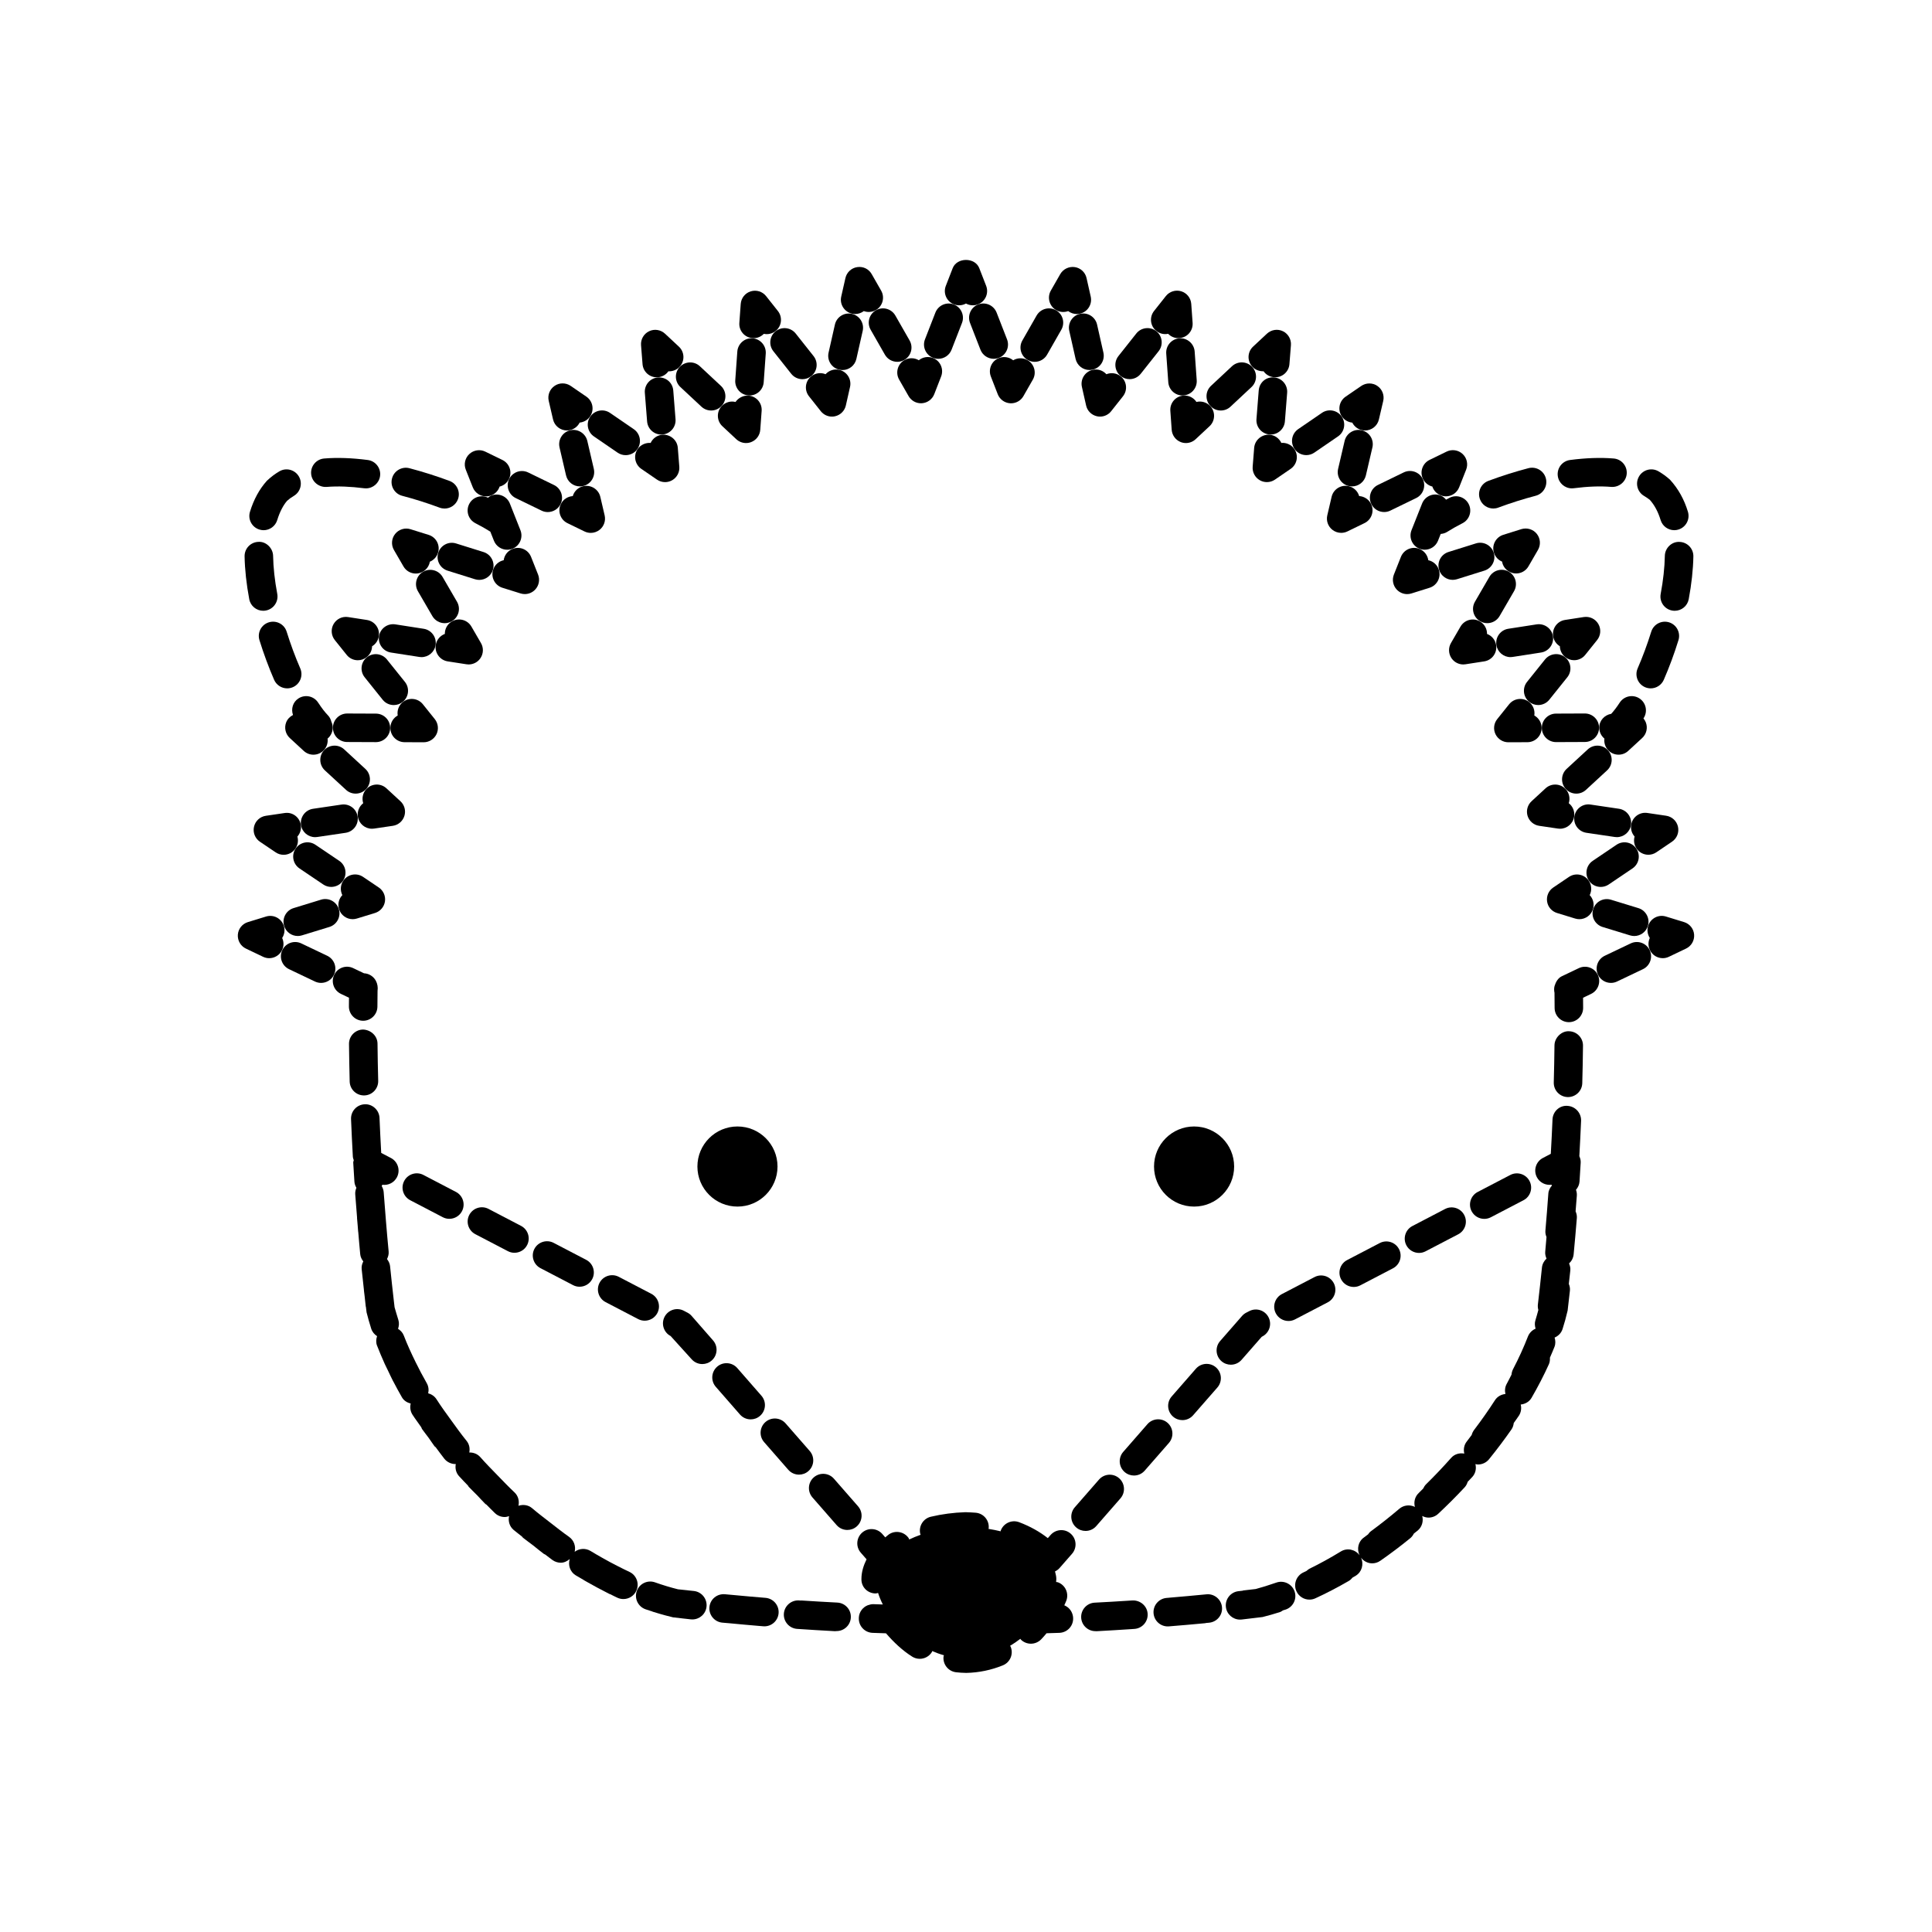 <?xml version="1.0" encoding="UTF-8"?>
<!-- Uploaded to: ICON Repo, www.svgrepo.com, Generator: ICON Repo Mixer Tools -->
<svg fill="#000000" width="800px" height="800px" version="1.1" viewBox="144 144 512 512" xmlns="http://www.w3.org/2000/svg">
 <g>
  <path d="m250.58 275.39c3.316 0.867 6.648 1.926 9.914 3.141 0.434 0.16 0.883 0.238 1.32 0.238 1.535 0 2.977-0.941 3.543-2.457 0.73-1.953-0.273-4.133-2.223-4.863-3.5-1.301-7.078-2.434-10.629-3.367-2.012-0.52-4.086 0.676-4.613 2.699-0.535 2.016 0.668 4.078 2.688 4.609z"/>
  <path d="m212.75 284.34c0.367 0.109 0.734 0.168 1.102 0.168 1.617 0 3.117-1.047 3.617-2.676 0.664-2.191 1.633-3.996 2.609-5.106 0.52-0.473 1.117-0.91 1.777-1.301 1.797-1.055 2.402-3.371 1.344-5.168-1.059-1.793-3.375-2.41-5.168-1.344-1.109 0.648-2.125 1.395-3.293 2.484-1.988 2.203-3.496 4.969-4.492 8.227-0.617 1.992 0.508 4.106 2.504 4.715z"/>
  <path d="m219.97 311.41c-0.613-1.988-2.715-3.102-4.727-2.488-1.996 0.621-3.102 2.734-2.484 4.731 1.125 3.617 2.43 7.148 3.883 10.496 0.621 1.422 2.004 2.273 3.465 2.273 0.508 0 1.02-0.102 1.508-0.312 1.914-0.836 2.793-3.059 1.961-4.973-1.348-3.102-2.559-6.371-3.606-9.727z"/>
  <path d="m230.53 273.04c3.062-0.25 6.348-0.105 9.965 0.352 0.16 0.02 0.324 0.031 0.488 0.031 1.867 0 3.496-1.391 3.742-3.293 0.266-2.07-1.195-3.965-3.266-4.227-4.16-0.535-8.02-0.691-11.547-0.395-2.082 0.172-3.629 1.996-3.457 4.074 0.176 2.078 2.035 3.586 4.074 3.457z"/>
  <path d="m213.75 305.86c0.23 0 0.469-0.02 0.707-0.066 2.051-0.387 3.402-2.363 3.019-4.41-0.676-3.586-1.043-6.977-1.102-10.078-0.039-2.086-1.906-3.84-3.848-3.707-2.086 0.039-3.75 1.762-3.707 3.848 0.066 3.516 0.484 7.324 1.23 11.324 0.328 1.82 1.918 3.09 3.699 3.09z"/>
  <path d="m221.65 333.48c-0.801 0.414-1.465 1.066-1.809 1.945-0.57 1.449-0.188 3.102 0.957 4.16l3.703 3.414c0.727 0.672 1.641 1.004 2.559 1.004 1.02 0 2.031-0.414 2.781-1.219 0.785-0.855 1.109-1.98 0.969-3.047 0.828-0.691 1.359-1.727 1.367-2.891 0.004-0.562-0.137-1.094-0.359-1.578-0.16-0.613-0.422-1.203-0.902-1.691-0.781-0.789-1.676-1.961-2.602-3.375-1.137-1.75-3.465-2.246-5.223-1.109-1.492 0.961-2.004 2.781-1.441 4.387z"/>
  <path d="m528.13 275.93c-0.316 0.16-0.598 0.324-0.906 0.488-0.387-0.465-0.852-0.863-1.449-1.102-1.945-0.777-4.133 0.18-4.906 2.121l-2.805 7.074c-0.766 1.941 0.18 4.137 2.121 4.906 0.457 0.18 0.934 0.266 1.391 0.266 1.5 0 2.922-0.902 3.512-2.387l0.715-1.793c0.59-0.051 1.176-0.207 1.707-0.543 1.168-0.746 2.543-1.516 4.066-2.297 1.859-0.945 2.594-3.231 1.641-5.082-0.945-1.859-3.219-2.606-5.086-1.652z"/>
  <path d="m579.95 326.11c0.488 0.211 0.996 0.312 1.508 0.312 1.457 0 2.84-0.848 3.465-2.273 1.457-3.344 2.766-6.871 3.883-10.496 0.621-1.996-0.492-4.109-2.484-4.731-1.996-0.609-4.106 0.5-4.727 2.488-1.047 3.359-2.258 6.625-3.602 9.719-0.836 1.922 0.043 4.148 1.957 4.981z"/>
  <path d="m579.7 275.43c0.66 0.387 1.258 0.828 1.516 1.031 1.234 1.371 2.207 3.18 2.867 5.367 0.5 1.629 1.996 2.676 3.617 2.676 0.363 0 0.734-0.051 1.102-0.168 1.996-0.609 3.117-2.719 2.516-4.715-0.992-3.254-2.504-6.027-4.75-8.496-0.91-0.82-1.93-1.57-3.039-2.215-1.805-1.062-4.117-0.453-5.168 1.344-1.062 1.801-0.461 4.117 1.34 5.176z"/>
  <path d="m585.2 291.31c-0.059 3.098-0.43 6.488-1.102 10.078-0.383 2.051 0.961 4.027 3.019 4.41 0.238 0.047 0.473 0.066 0.707 0.066 1.785 0 3.371-1.266 3.707-3.082 0.746-4 1.164-7.809 1.23-11.324 0.039-2.09-1.621-3.809-3.707-3.848-2.023-0.109-3.816 1.613-3.856 3.699z"/>
  <path d="m539.74 278.76c0.438 0 0.887-0.074 1.32-0.238 3.258-1.215 6.602-2.273 9.914-3.141 2.016-0.527 3.223-2.594 2.695-4.613-0.523-2.019-2.594-3.215-4.613-2.699-3.551 0.934-7.129 2.066-10.629 3.367-1.953 0.73-2.953 2.906-2.223 4.863 0.559 1.523 2.004 2.461 3.535 2.461z"/>
  <path d="m560.57 273.42c0.16 0 0.324-0.012 0.488-0.031 3.629-0.465 6.918-0.609 9.965-0.352 2.047 0.133 3.898-1.375 4.074-3.457 0.172-2.082-1.371-3.906-3.457-4.074-3.527-0.293-7.387-0.145-11.547 0.395-2.07 0.266-3.531 2.16-3.266 4.227 0.246 1.906 1.871 3.293 3.742 3.293z"/>
  <path d="m573.24 330.2c-0.789 1.219-1.551 2.203-2.246 2.969-1.789 0.301-3.184 1.793-3.176 3.672 0.004 1.164 0.535 2.203 1.367 2.891-0.137 1.066 0.18 2.191 0.969 3.047 0.746 0.812 1.762 1.219 2.781 1.219 0.918 0 1.832-0.328 2.559-1.004l3.703-3.414c1.148-1.055 1.531-2.711 0.957-4.16-0.152-0.387-0.367-0.73-0.625-1.031 0.016-0.023 0.035-0.047 0.051-0.07 1.137-1.754 0.641-4.09-1.113-5.231-1.758-1.133-4.09-0.633-5.227 1.113z"/>
  <path d="m384.81 551.62c-1.18-1.719-3.535-2.16-5.25-0.988-0.359 0.246-0.621 0.535-0.957 0.789l-0.789-0.906c-1.375-1.57-3.769-1.727-5.332-0.359-1.57 1.371-1.734 3.758-0.359 5.332l1.523 1.742c-0.82 1.672-1.359 3.406-1.359 5.203v0.133c0 2.086 1.691 3.715 3.777 3.715 0.227 0 0.418-0.098 0.637-0.133 0.312 0.988 0.73 2.004 1.258 3.055l-2.453-0.082h-0.141c-0.449 0-0.867 0.105-1.266 0.246-0.023 0.012-0.059 0.004-0.086 0.016-1.367 0.523-2.367 1.812-2.418 3.375 0 0.016 0.004 0.023 0.004 0.039v0.004c-0.086 2.086 1.547 3.84 3.633 3.918l3.566 0.121c2.047 2.371 4.332 4.539 6.941 6.184 0.625 0.395 1.324 0.578 2.004 0.578 1.258 0 2.484-0.625 3.203-1.77 0.059-0.09 0.059-0.191 0.105-0.289 0.992 0.438 2.023 0.816 3.102 1.117-0.023 0.109-0.09 0.203-0.105 0.312-0.242 2.074 1.246 3.949 3.316 4.191 0.836 0.098 1.691 0.156 2.711 0.172 3.324-0.07 6.59-0.742 9.691-2.004 1.934-0.785 2.863-2.992 2.074-4.926-0.039-0.098-0.117-0.156-0.168-0.246 0.957-0.57 1.867-1.195 2.731-1.859 0.059 0.066 0.086 0.156 0.145 0.215 0.734 0.727 1.699 1.082 2.648 1.082 0.977 0 1.953-0.379 2.695-1.129 0.52-0.523 0.984-1.09 1.457-1.641l3.41-0.109c2.086-0.082 3.715-1.832 3.633-3.918-0.02-0.523-0.141-1.02-0.348-1.461-0.395-0.875-1.113-1.559-1.996-1.918 0.18-0.418 0.398-0.84 0.551-1.266 0.715-1.961-0.301-4.133-2.258-4.84-0.152-0.055-0.309-0.035-0.457-0.07 0.02-0.273 0.055-0.551 0.051-0.805 0.004-0.68-0.176-1.344-0.348-2 0.438-0.211 0.852-0.492 1.195-0.883l3.316-3.793c1.371-1.57 1.215-3.961-0.359-5.332-1.562-1.375-3.949-1.215-5.332 0.359l-0.727 0.828c-2.098-1.656-4.629-3.102-7.598-4.223-1.945-0.73-4.125 0.25-4.867 2.203-0.023 0.07-0.016 0.141-0.035 0.211-1.031-0.266-2.125-0.457-3.223-0.645 0.012-0.074 0.055-0.133 0.059-0.207 0.172-2.082-1.371-3.906-3.457-4.074-0.812-0.066-1.629-0.109-2.699-0.141-3.16 0.102-6.246 0.508-9.176 1.203-2.031 0.48-3.285 2.519-2.805 4.551 0.02 0.086 0.074 0.145 0.102 0.227-1.078 0.379-2.082 0.797-3.043 1.258-0.043-0.129-0.055-0.254-0.129-0.363z"/>
  <path d="m326.21 491.88-0.984-0.516c-1.863-0.977-4.137-0.246-5.106 1.598-0.961 1.848-0.25 4.133 1.598 5.098l5.562 6.141c0.746 0.852 1.789 1.289 2.84 1.289 0.887 0 1.773-0.309 2.484-0.938 1.57-1.371 1.734-3.758 0.359-5.332l-5.672-6.488c-0.289-0.344-0.664-0.633-1.082-0.852z"/>
  <path d="m352.19 521.21c-1.375-1.57-3.758-1.734-5.336-0.359-1.57 1.371-1.727 3.758-0.352 5.332l6.402 7.324c0.746 0.852 1.789 1.289 2.84 1.289 0.887 0 1.773-0.309 2.488-0.938 1.57-1.371 1.727-3.758 0.352-5.332z"/>
  <path d="m365 535.87c-1.375-1.57-3.758-1.727-5.336-0.359-1.57 1.371-1.727 3.758-0.352 5.332l6.402 7.324c0.746 0.852 1.789 1.289 2.84 1.289 0.887 0 1.773-0.309 2.488-0.938 1.57-1.371 1.727-3.758 0.352-5.332z"/>
  <path d="m273.46 464.37c-1.848-0.969-4.133-0.246-5.098 1.602-0.969 1.848-0.246 4.133 1.602 5.098l8.625 4.5c0.555 0.293 1.152 0.43 1.742 0.43 1.367 0 2.68-0.734 3.356-2.031 0.961-1.848 0.246-4.133-1.602-5.098z"/>
  <path d="m302.88 483.97c-0.961 1.848-0.246 4.133 1.602 5.098l8.629 4.5c0.555 0.293 1.152 0.43 1.742 0.43 1.367 0 2.68-0.742 3.356-2.031 0.961-1.848 0.246-4.133-1.602-5.098l-8.629-4.5c-1.855-0.965-4.137-0.242-5.098 1.602z"/>
  <path d="m285.62 474.97c-0.961 1.848-0.246 4.133 1.602 5.098l8.629 4.5c0.555 0.293 1.152 0.43 1.742 0.43 1.367 0 2.68-0.742 3.356-2.031 0.961-1.848 0.246-4.133-1.602-5.098l-8.629-4.5c-1.852-0.961-4.133-0.242-5.098 1.602z"/>
  <path d="m340.1 518.86c0.746 0.852 1.789 1.289 2.84 1.289 0.887 0 1.773-0.309 2.484-0.938 1.57-1.371 1.734-3.758 0.359-5.332l-6.402-7.332c-1.375-1.57-3.769-1.727-5.332-0.359-1.57 1.371-1.734 3.758-0.359 5.332z"/>
  <path d="m252.71 462.07 8.625 4.5c0.555 0.293 1.152 0.43 1.742 0.43 1.367 0 2.68-0.734 3.356-2.031 0.961-1.848 0.246-4.133-1.602-5.098l-8.625-4.5c-1.844-0.969-4.133-0.246-5.098 1.602-0.969 1.848-0.254 4.129 1.602 5.098z"/>
  <path d="m365.9 568.7c-3.168-0.16-6.348-0.348-9.523-0.555-0.055 0-0.102 0.02-0.145 0.02-0.156-0.012-0.312-0.02-0.473-0.031-2.051-0.145-3.883 1.43-4.027 3.512-0.141 2.082 1.43 3.883 3.512 4.027 3.316 0.227 6.629 0.422 9.945 0.605 0.07 0 0.137 0.004 0.207 0.004 0.059 0 0.105-0.031 0.172-0.031h0.141c1.996 0 3.668-1.566 3.769-3.586 0.113-2.086-1.492-3.859-3.578-3.965z"/>
  <path d="m435.25 536.1-6.414 7.344c-1.371 1.57-1.215 3.961 0.359 5.336 0.715 0.625 1.598 0.934 2.484 0.934 1.055 0 2.102-0.438 2.84-1.289l6.414-7.344c1.371-1.57 1.215-3.961-0.359-5.336-1.555-1.371-3.953-1.215-5.324 0.355z"/>
  <path d="m441.67 528.76c-1.371 1.57-1.215 3.961 0.359 5.336 0.715 0.625 1.598 0.934 2.484 0.934 1.055 0 2.102-0.438 2.84-1.289l6.414-7.344c1.371-1.57 1.215-3.961-0.359-5.336-1.562-1.367-3.961-1.211-5.332 0.359z"/>
  <path d="m509.65 473.42-8.645 4.508c-1.848 0.961-2.57 3.25-1.602 5.098 0.676 1.293 1.996 2.031 3.356 2.031 0.586 0 1.184-0.137 1.742-0.43l8.645-4.508c1.848-0.961 2.57-3.25 1.602-5.098-0.965-1.852-3.254-2.562-5.098-1.602z"/>
  <path d="m474.25 491.88c-0.418 0.215-0.785 0.508-1.098 0.863l-5.809 6.648c-1.371 1.57-1.215 3.961 0.359 5.336 0.715 0.625 1.598 0.934 2.484 0.934 1.055 0 2.098-0.438 2.84-1.289l5.344-6.109 0.188-0.102c1.848-0.961 2.57-3.25 1.602-5.098-0.957-1.844-3.246-2.574-5.098-1.602z"/>
  <path d="m492.36 482.44-8.652 4.508c-1.848 0.961-2.57 3.25-1.602 5.098 0.676 1.293 1.996 2.031 3.356 2.031 0.586 0 1.184-0.137 1.742-0.43l8.652-4.508c1.848-0.961 2.57-3.25 1.602-5.098-0.969-1.848-3.254-2.574-5.098-1.602z"/>
  <path d="m518.3 468.91c-1.848 0.961-2.57 3.25-1.602 5.098 0.676 1.293 1.996 2.031 3.356 2.031 0.586 0 1.184-0.137 1.742-0.43l8.645-4.508c1.848-0.961 2.57-3.25 1.602-5.098-0.957-1.848-3.25-2.574-5.098-1.602z"/>
  <path d="m466.61 511.71c1.371-1.57 1.215-3.961-0.359-5.336-1.566-1.367-3.961-1.211-5.332 0.359l-6.414 7.344c-1.371 1.57-1.215 3.961 0.359 5.336 0.715 0.625 1.598 0.934 2.484 0.934 1.055 0 2.102-0.438 2.84-1.289z"/>
  <path d="m544.24 455.38-8.645 4.508c-1.848 0.961-2.57 3.25-1.602 5.098 0.676 1.293 1.996 2.031 3.356 2.031 0.586 0 1.184-0.137 1.742-0.43l8.645-4.508c1.848-0.961 2.57-3.25 1.602-5.098-0.965-1.848-3.254-2.562-5.098-1.602z"/>
  <path d="m444.14 575.71c0.16-0.012 0.316-0.02 0.484-0.031 2.082-0.141 3.656-1.945 3.512-4.027-0.137-2.086-1.98-3.606-4.027-3.516-0.352 0.023-0.711 0.039-1.062 0.066-2.977 0.195-5.961 0.367-8.938 0.52-2.086 0.105-3.688 1.879-3.586 3.965 0.102 2.019 1.773 3.586 3.769 3.586h0.121c0.031 0 0.051 0.016 0.082 0.016 0.07 0 0.137 0 0.207-0.004 3.082-0.168 6.176-0.352 9.266-0.559 0.051-0.004 0.113-0.012 0.172-0.016z"/>
  <path d="m563.51 421.11c0.02-2.086-1.652-3.793-3.738-3.82-1.891-0.102-3.797 1.652-3.82 3.738-0.035 3.273-0.102 6.551-0.188 9.828-0.055 2.086 1.586 3.824 3.672 3.879h0.105c2.039 0 3.723-1.629 3.777-3.68 0.094-3.312 0.156-6.625 0.191-9.945z"/>
  <path d="m482.25 563.4c-1.988 0.699-3.969 1.301-5.461 1.703l-3.293 0.383c-0.086 0.012-0.145 0.059-0.23 0.074l-1.055 0.121c-2.074 0.227-3.57 2.098-3.34 4.172 0.211 1.934 1.848 3.359 3.75 3.359 0.137 0 0.281-0.004 0.418-0.02l5.562-0.664c1.531-0.383 3.059-0.816 4.59-1.309 0.312-0.102 0.551-0.293 0.816-0.457 0.25-0.086 0.504-0.137 0.75-0.227 1.969-0.695 3.004-2.852 2.309-4.82-0.699-1.973-2.867-3-4.816-2.316z"/>
  <path d="m559.36 437.06c-2.106-0.145-3.848 1.531-3.93 3.617-0.125 3.031-0.281 6.066-0.453 9.098l-2.09 1.094c-1.848 0.961-2.57 3.25-1.602 5.098 0.754 1.457 2.324 2.203 3.879 1.996 0.023 0.082 0.074 0.141 0.105 0.223-0.516 0.59-0.891 1.301-0.945 2.137-0.238 3.266-0.492 6.535-0.777 9.805-0.055 0.609 0.074 1.176 0.289 1.703-0.109 1.289-0.215 2.586-0.336 3.875-0.066 0.66 0.102 1.27 0.344 1.84-0.656 0.605-1.117 1.414-1.215 2.371-0.332 3.258-0.691 6.519-1.074 9.773-0.059 0.508-0.012 1.004 0.121 1.465-0.25 0.918-0.492 1.828-0.781 2.75-0.238 0.75-0.16 1.5 0.051 2.207-0.902 0.383-1.656 1.109-2.039 2.098-1.102 2.832-2.418 5.734-3.926 8.621-0.242 0.469-0.379 0.957-0.414 1.449-0.434 0.797-0.77 1.586-1.23 2.379-0.504 0.867-0.598 1.855-0.387 2.762-1.094 0.117-2.133 0.656-2.777 1.656-1.703 2.644-3.559 5.289-5.512 7.856-0.312 0.418-0.527 0.875-0.656 1.355-0.438 0.559-0.82 1.133-1.27 1.688-0.766 0.945-0.945 2.137-0.684 3.238-1.254-0.227-2.59 0.121-3.492 1.148-2.117 2.394-4.348 4.742-6.637 6.988-0.332 0.332-0.574 0.719-0.762 1.125-0.398 0.383-0.77 0.801-1.176 1.18-1.043 0.973-1.359 2.398-1.027 3.688-1.32-0.648-2.957-0.504-4.133 0.504-2.449 2.086-4.984 4.09-7.535 5.961-0.312 0.227-0.527 0.523-0.746 0.82-0.352 0.25-0.711 0.555-1.062 0.801-1.547 1.074-1.977 3.078-1.18 4.727-1.152-1.547-3.273-2.035-4.961-1.004-2.781 1.699-5.586 3.246-8.352 4.594-0.277 0.137-0.48 0.348-0.707 0.539-0.281 0.133-0.562 0.289-0.848 0.414-1.895 0.867-2.731 3.113-1.859 5.008 0.637 1.391 2 2.207 3.438 2.207 0.523 0 1.062-0.109 1.57-0.344 2.918-1.34 5.898-2.887 8.852-4.602 0.398-0.23 0.719-0.543 0.992-0.883 0.289-0.172 0.57-0.324 0.855-0.5 1.648-1.008 2.188-3.059 1.402-4.777 0.734 0.945 1.824 1.492 2.957 1.492 0.742 0 1.492-0.215 2.152-0.676 2.629-1.828 5.301-3.836 7.91-5.961 0.434-0.352 0.75-0.781 0.984-1.25 0.336-0.289 0.707-0.535 1.043-0.828 1.145-0.973 1.531-2.473 1.176-3.836 0.523 0.262 1.09 0.43 1.664 0.43 0.926 0 1.848-0.336 2.578-1.02 2.402-2.242 4.746-4.594 6.988-6.992 0.402-0.434 0.656-0.941 0.816-1.473 0.414-0.457 0.867-0.883 1.273-1.344 0.84-0.953 1.055-2.203 0.781-3.352 0.227 0.039 0.441 0.109 0.672 0.109 1.098 0 2.191-0.48 2.938-1.402 2.098-2.59 4.098-5.25 5.949-7.906 0.363-0.523 0.523-1.102 0.598-1.691 0.441-0.656 0.945-1.293 1.371-1.953 0.586-0.91 0.715-1.969 0.473-2.941 1.152-0.125 2.246-0.699 2.875-1.785 1.699-2.938 3.246-5.926 4.578-8.867 0.266-0.578 0.316-1.18 0.289-1.773 0.406-0.953 0.84-1.91 1.203-2.852 0.324-0.828 0.277-1.684 0.035-2.469 0.969-0.418 1.777-1.203 2.117-2.293 0.469-1.477 0.887-2.941 1.336-4.863 0.215-1.758 0.414-3.523 0.605-5.281 0.07-0.637-0.066-1.23-0.289-1.785 0.125-1.195 0.273-2.387 0.395-3.582 0.07-0.66-0.09-1.27-0.328-1.84 0.664-0.609 1.117-1.457 1.211-2.418 0.309-3.211 0.586-6.418 0.848-9.633 0.051-0.629-0.105-1.219-0.332-1.762 0.105-1.387 0.23-2.777 0.328-4.16 0.039-0.543-0.051-1.062-0.223-1.543 0.508-0.598 0.875-1.324 0.934-2.168l0.312-5.039c0.035-0.605-0.121-1.176-0.359-1.707 0.176-3.141 0.332-6.273 0.465-9.406 0.055-2.07-1.562-3.832-3.648-3.926z"/>
  <path d="m453.86 567.41c-0.23 0.016-0.465 0.039-0.691 0.059-2.082 0.168-3.633 1.988-3.465 4.07 0.16 1.98 1.812 3.477 3.762 3.477 0.105 0 0.203-0.004 0.309-0.012 3.215-0.258 6.422-0.535 9.633-0.84 0.066-0.004 0.109-0.047 0.172-0.051 0.293-0.023 0.574-0.051 0.867-0.082 2.082-0.203 3.598-2.051 3.394-4.125-0.195-2.082-2.086-3.613-4.121-3.394-3.269 0.316-6.535 0.613-9.801 0.887-0.023 0.004-0.035 0.012-0.059 0.012z"/>
  <path d="m567.44 402.35c-0.891-1.879-3.148-2.684-5.031-1.785l-4.543 2.168c-0.977 0.469-1.586 1.527-1.891 2.57-0.156 0.559-0.145 1.195-0.016 1.809l0.031 4.004c0.004 2.086 1.699 3.769 3.777 3.769h0.012c2.09-0.004 3.773-1.703 3.769-3.789l-0.02-2.684 2.133-1.02c1.875-0.906 2.676-3.16 1.777-5.043z"/>
  <path d="m570.91 404.48c0.539 0 1.098-0.117 1.621-0.367l6.867-3.273c1.883-0.898 2.68-3.152 1.785-5.039-0.898-1.883-3.133-2.691-5.039-1.785l-6.867 3.273c-1.883 0.898-2.68 3.152-1.785 5.039 0.652 1.355 2.008 2.152 3.418 2.152z"/>
  <path d="m592.96 391.7c-0.109-1.559-1.168-2.875-2.66-3.336l-4.816-1.477c-2.004-0.621-4.106 0.52-4.719 2.508-0.344 1.113-0.141 2.266 0.449 3.176-0.453 0.984-0.48 2.152 0.023 3.203 0.645 1.359 2 2.152 3.414 2.152 0.539 0 1.098-0.117 1.617-0.367l4.543-2.172c1.41-0.668 2.262-2.133 2.148-3.688z"/>
  <path d="m568.71 389.66 7.273 2.227c0.367 0.109 0.742 0.168 1.109 0.168 1.617 0 3.113-1.047 3.613-2.672 0.613-1.996-0.516-4.106-2.504-4.719l-7.273-2.227c-2.012-0.609-4.106 0.516-4.719 2.508-0.621 1.988 0.508 4.102 2.5 4.715z"/>
  <path d="m556.62 385.95 4.816 1.477c0.367 0.109 0.742 0.168 1.109 0.168 1.617 0 3.113-1.047 3.613-2.672 0.414-1.352 0.035-2.75-0.871-3.707 0.59-1.18 0.539-2.637-0.246-3.805-1.176-1.734-3.516-2.188-5.25-1.02l-4.176 2.82c-1.203 0.816-1.832 2.246-1.621 3.688 0.207 1.438 1.234 2.621 2.625 3.051z"/>
  <path d="m572.4 367.87-6.309 4.262c-1.727 1.168-2.188 3.516-1.012 5.25 0.73 1.078 1.918 1.664 3.133 1.664 0.73 0 1.461-0.211 2.109-0.645l6.309-4.262c1.727-1.168 2.188-3.516 1.012-5.25-1.168-1.734-3.512-2.188-5.242-1.02z"/>
  <path d="m587.11 367.05c1.289-0.871 1.914-2.449 1.57-3.969-0.344-1.523-1.586-2.672-3.133-2.902l-4.984-0.734c-2.082-0.312-3.984 1.125-4.293 3.188-0.168 1.148 0.195 2.258 0.918 3.059-0.301 1.039-0.152 2.195 0.5 3.16 0.734 1.082 1.926 1.668 3.141 1.668 0.73 0 1.461-0.211 2.109-0.645z"/>
  <path d="m573.04 358.33-7.527-1.113c-2.082-0.324-3.984 1.117-4.293 3.188-0.309 2.066 1.125 3.984 3.188 4.293l7.527 1.113c0.188 0.023 0.371 0.039 0.555 0.039 1.84 0 3.457-1.352 3.734-3.231 0.309-2.062-1.117-3.981-3.184-4.289z"/>
  <path d="m551.89 362.85 4.984 0.734c0.188 0.023 0.371 0.039 0.555 0.039 1.84 0 3.457-1.352 3.734-3.231 0.207-1.395-0.383-2.731-1.422-3.535 0.402-1.254 0.137-2.684-0.816-3.723-1.414-1.531-3.805-1.633-5.34-0.215l-3.703 3.414c-1.074 0.988-1.48 2.5-1.055 3.891 0.434 1.391 1.621 2.41 3.062 2.625z"/>
  <path d="m564.77 342.6-5.594 5.16c-1.531 1.414-1.629 3.805-0.215 5.34 0.746 0.812 1.762 1.219 2.781 1.219 0.918 0 1.832-0.332 2.562-1.004l5.594-5.16c1.531-1.414 1.629-3.805 0.215-5.34-1.418-1.531-3.801-1.625-5.344-0.215z"/>
  <path d="m563.99 333.08h-0.016l-7.613 0.031c-2.086 0.004-3.773 1.707-3.762 3.793 0.012 2.082 1.699 3.762 3.777 3.762h0.016l7.613-0.031c2.086-0.004 3.773-1.707 3.762-3.793-0.008-2.078-1.695-3.762-3.777-3.762z"/>
  <path d="m543.93 330.64-3.148 3.93c-0.91 1.137-1.09 2.695-0.457 4.004 0.637 1.305 1.953 2.137 3.406 2.137h0.016l5.039-0.02c2.086-0.004 3.773-1.707 3.762-3.793-0.004-1.414-0.785-2.641-1.941-3.285 0.211-1.301-0.266-2.676-1.367-3.562-1.621-1.297-4.008-1.039-5.309 0.59z"/>
  <path d="m553.45 318.76-4.762 5.941c-1.305 1.629-1.043 4.004 0.586 5.309 0.695 0.559 1.531 0.832 2.363 0.832 1.102 0 2.203-0.484 2.949-1.414l4.762-5.941c1.305-1.629 1.043-4.004-0.586-5.309-1.613-1.305-3.996-1.043-5.312 0.582z"/>
  <path d="m557.38 315.26c0.023 1.078 0.508 2.141 1.414 2.871 0.699 0.559 1.531 0.832 2.363 0.832 1.109 0 2.207-0.484 2.949-1.414l3.148-3.93c0.973-1.215 1.102-2.906 0.324-4.254-0.781-1.352-2.289-2.074-3.856-1.844l-4.977 0.77c-2.062 0.316-3.473 2.254-3.152 4.312 0.18 1.152 0.863 2.098 1.785 2.656z"/>
  <path d="m543.71 310.63c-2.062 0.316-3.473 2.254-3.152 4.312 0.293 1.863 1.898 3.199 3.727 3.199 0.191 0 0.387-0.016 0.586-0.047l7.523-1.168c2.062-0.316 3.473-2.254 3.152-4.312-0.316-2.062-2.238-3.449-4.312-3.152z"/>
  <path d="m531.05 310.05-2.527 4.359c-0.734 1.258-0.676 2.828 0.145 4.031 0.711 1.039 1.883 1.648 3.117 1.648 0.191 0 0.383-0.016 0.578-0.047l4.977-0.77c2.062-0.316 3.473-2.254 3.152-4.312-0.215-1.395-1.168-2.492-2.41-2.957 0.016-1.32-0.66-2.606-1.879-3.316-1.801-1.047-4.106-0.438-5.152 1.363z"/>
  <path d="m538.7 296.88-3.824 6.586c-1.047 1.805-0.434 4.117 1.367 5.164 0.598 0.348 1.25 0.516 1.895 0.516 1.305 0 2.574-0.676 3.269-1.883l3.824-6.586c1.047-1.805 0.434-4.117-1.367-5.164-1.805-1.047-4.117-0.438-5.164 1.367z"/>
  <path d="m543.89 295.46c0.598 0.348 1.25 0.516 1.895 0.516 1.305 0 2.574-0.676 3.269-1.883l2.527-4.359c0.781-1.352 0.66-3.039-0.312-4.258-0.969-1.219-2.594-1.699-4.086-1.25l-4.805 1.508c-1.988 0.625-3.098 2.746-2.473 4.734 0.348 1.113 1.16 1.949 2.16 2.363 0.176 1.066 0.816 2.051 1.824 2.629z"/>
  <path d="m525.38 295.02c0.508 1.617 1.996 2.648 3.606 2.648 0.371 0 0.75-0.055 1.129-0.172l7.262-2.273c1.996-0.625 3.102-2.742 2.481-4.734-0.625-1.996-2.754-3.109-4.731-2.481l-7.262 2.273c-2 0.625-3.109 2.746-2.484 4.738z"/>
  <path d="m522.51 292.46c-0.18-1.305-1.043-2.481-2.352-2.996-1.949-0.781-4.141 0.18-4.906 2.121l-1.855 4.684c-0.535 1.355-0.246 2.898 0.742 3.965 0.73 0.781 1.738 1.211 2.769 1.211 0.379 0 0.754-0.055 1.133-0.172l4.805-1.508c1.988-0.625 3.098-2.746 2.473-4.734-0.418-1.352-1.52-2.293-2.809-2.57z"/>
  <path d="m523.59 272.94c0.332 1.027 1.113 1.898 2.195 2.328 0.457 0.18 0.934 0.266 1.391 0.266 1.508 0 2.926-0.902 3.512-2.387l1.855-4.684c0.574-1.449 0.203-3.102-0.945-4.16-1.145-1.059-2.828-1.305-4.219-0.629l-4.527 2.203c-1.879 0.91-2.66 3.168-1.754 5.047 0.512 1.043 1.438 1.754 2.492 2.016z"/>
  <path d="m507.41 277.57c0.656 1.344 2 2.125 3.406 2.125 0.551 0 1.113-0.121 1.641-0.379l6.84-3.324c1.879-0.91 2.66-3.176 1.754-5.047-0.91-1.875-3.164-2.66-5.047-1.75l-6.84 3.324c-1.879 0.91-2.66 3.172-1.754 5.051z"/>
  <path d="m496.89 275.67-1.145 4.906c-0.328 1.422 0.188 2.902 1.324 3.809 0.684 0.543 1.516 0.828 2.359 0.828 0.559 0 1.129-0.125 1.648-0.379l4.527-2.203c1.879-0.91 2.66-3.168 1.754-5.047-0.613-1.27-1.848-2.035-3.164-2.121-0.367-1.266-1.395-2.297-2.769-2.621-2.035-0.469-4.062 0.793-4.535 2.828z"/>
  <path d="m501.44 272.8c0.289 0.066 0.574 0.102 0.863 0.102 1.719 0 3.266-1.18 3.672-2.922l1.727-7.41c0.473-2.035-0.789-4.066-2.828-4.539-2.004-0.473-4.062 0.789-4.535 2.82l-1.727 7.41c-0.473 2.035 0.793 4.066 2.828 4.539z"/>
  <path d="m502.37 256c0.488 0.961 1.379 1.715 2.519 1.98 0.293 0.066 0.574 0.102 0.863 0.102 1.719 0 3.269-1.18 3.672-2.922l1.145-4.906c0.352-1.516-0.262-3.098-1.551-3.977-1.285-0.883-2.984-0.871-4.266 0l-4.156 2.848c-1.723 1.18-2.16 3.531-0.984 5.25 0.656 0.957 1.684 1.52 2.758 1.625z"/>
  <path d="m490.18 264.61c0.734 0 1.48-0.211 2.133-0.66l6.277-4.301c1.723-1.18 2.16-3.531 0.977-5.254-1.168-1.715-3.535-2.168-5.25-0.977l-6.277 4.301c-1.723 1.18-2.16 3.531-0.977 5.254 0.73 1.07 1.914 1.637 3.117 1.637z"/>
  <path d="m475.97 267.69c-0.109 1.449 0.613 2.836 1.875 3.566 0.59 0.344 1.238 0.508 1.895 0.508 0.746 0 1.496-0.223 2.137-0.66l4.156-2.848c1.723-1.18 2.16-3.531 0.984-5.25-0.797-1.168-2.16-1.75-3.449-1.629-0.555-1.195-1.723-2.066-3.129-2.176-2.035-0.125-3.898 1.379-4.07 3.465z"/>
  <path d="m480.44 259.14c0.105 0.004 0.207 0.012 0.309 0.012 1.953 0 3.606-1.5 3.762-3.481l0.598-7.586c0.16-2.082-1.391-3.898-3.465-4.066-2.18-0.188-3.906 1.387-4.07 3.465l-0.598 7.586c-0.168 2.09 1.391 3.906 3.465 4.07z"/>
  <path d="m478.86 242.39c0.625 0.883 1.617 1.484 2.781 1.578 0.105 0.004 0.203 0.012 0.309 0.012 1.949 0 3.606-1.5 3.762-3.481l0.398-5.023c0.121-1.551-0.727-3.023-2.125-3.699-1.406-0.676-3.066-0.418-4.223 0.641l-3.684 3.438c-1.527 1.422-1.605 3.812-0.188 5.34 0.797 0.855 1.895 1.215 2.969 1.195z"/>
  <path d="m467.52 252.79c0.926 0 1.848-0.336 2.578-1.02l5.562-5.195c1.527-1.426 1.605-3.812 0.18-5.34-1.422-1.527-3.812-1.602-5.34-0.188l-5.562 5.195c-1.527 1.426-1.605 3.812-0.18 5.34 0.746 0.805 1.754 1.207 2.762 1.207z"/>
  <path d="m456.9 261.15c0.449 0.176 0.918 0.262 1.379 0.262 0.941 0 1.863-0.352 2.578-1.02l3.684-3.438c1.527-1.422 1.605-3.812 0.188-5.34-0.969-1.031-2.387-1.406-3.656-1.094-0.734-1.102-2.004-1.785-3.426-1.684-2.082 0.145-3.648 1.953-3.496 4.035l0.359 5.027c0.109 1.457 1.035 2.719 2.391 3.25z"/>
  <path d="m456.56 233.66c-2.082 0.152-3.648 1.961-3.496 4.039l0.543 7.594c0.141 1.988 1.797 3.508 3.762 3.508 0.098 0 0.18 0 0.277-0.012 2.082-0.152 3.648-1.961 3.496-4.039l-0.543-7.594c-0.152-2.086-1.996-3.656-4.039-3.496z"/>
  <path d="m453.57 232.46c0.691 0.715 1.656 1.152 2.711 1.152 0.098 0 0.18 0 0.277-0.012 2.082-0.145 3.648-1.953 3.496-4.035l-0.359-5.027c-0.109-1.559-1.164-2.883-2.656-3.344-1.48-0.457-3.109 0.047-4.074 1.266l-3.125 3.949c-1.301 1.637-1.02 4.016 0.621 5.309 0.918 0.734 2.055 0.965 3.109 0.742z"/>
  <path d="m443.35 244.48c1.117 0 2.223-0.492 2.969-1.438l4.727-5.969c1.293-1.637 1.02-4.012-0.613-5.305-1.641-1.301-4.027-1.008-5.309 0.621l-4.727 5.969c-1.293 1.637-1.02 4.012 0.613 5.305 0.691 0.555 1.523 0.816 2.34 0.816z"/>
  <path d="m433.57 242.02c-2.035 0.457-3.316 2.484-2.852 4.519l1.113 4.918c0.316 1.422 1.426 2.527 2.848 2.852 0.277 0.066 0.559 0.098 0.836 0.098 1.145 0 2.238-0.52 2.961-1.438l3.125-3.949c1.293-1.637 1.02-4.016-0.621-5.309-1.113-0.875-2.559-1.023-3.773-0.535-0.887-0.988-2.254-1.477-3.637-1.156z"/>
  <path d="m430.22 227.17c-2.035 0.457-3.316 2.484-2.852 4.519l1.676 7.426c0.398 1.754 1.953 2.941 3.68 2.941 0.277 0 0.555-0.031 0.836-0.098 2.035-0.457 3.316-2.484 2.852-4.519l-1.676-7.426c-0.461-2.023-2.477-3.309-4.516-2.844z"/>
  <path d="m423.89 226.18c1.012 0.574 2.172 0.641 3.188 0.262 0.645 0.492 1.445 0.777 2.289 0.777 0.277 0 0.555-0.031 0.836-0.098 2.035-0.457 3.309-2.481 2.852-4.516l-1.109-4.918c-0.336-1.523-1.582-2.676-3.125-2.906-1.527-0.215-3.066 0.508-3.844 1.863l-2.5 4.375c-1.027 1.812-0.395 4.121 1.414 5.16z"/>
  <path d="m416.34 239.39c0.59 0.336 1.234 0.5 1.867 0.5 1.316 0 2.59-0.684 3.285-1.906l3.773-6.609c1.031-1.812 0.402-4.121-1.406-5.152-1.812-1.043-4.117-0.402-5.152 1.406l-3.773 6.609c-1.031 1.805-0.402 4.117 1.406 5.152z"/>
  <path d="m408.74 238.88c-1.949 0.754-2.906 2.949-2.156 4.891l1.824 4.695c0.523 1.359 1.789 2.293 3.246 2.402 0.098 0.004 0.188 0.012 0.281 0.012 1.352 0 2.606-0.719 3.281-1.906l2.5-4.375c1.031-1.809 0.402-4.121-1.406-5.152-1.223-0.699-2.68-0.637-3.809 0.035-1.023-0.84-2.457-1.109-3.762-0.602z"/>
  <path d="m403.22 224.69c-1.945 0.754-2.906 2.949-2.152 4.891l2.762 7.094c0.586 1.496 2.012 2.41 3.523 2.41 0.457 0 0.922-0.082 1.371-0.258 1.945-0.754 2.906-2.949 2.152-4.891l-2.762-7.094c-0.766-1.949-2.945-2.91-4.894-2.152z"/>
  <path d="m396.8 224.65c1.082 0.422 2.242 0.309 3.195-0.211 0.555 0.309 1.18 0.469 1.824 0.469 0.457 0 0.922-0.082 1.367-0.258 1.949-0.754 2.906-2.949 2.156-4.891l-1.824-4.695c-1.133-2.906-5.914-2.906-7.043 0l-1.824 4.695c-0.758 1.941 0.199 4.129 2.148 4.891z"/>
  <path d="m391.28 238.83c0.453 0.176 0.918 0.258 1.371 0.258 1.512 0 2.938-0.91 3.523-2.41l2.762-7.094c0.754-1.945-0.207-4.137-2.152-4.891-1.945-0.762-4.133 0.203-4.898 2.152l-2.762 7.094c-0.754 1.945 0.215 4.137 2.156 4.891z"/>
  <path d="m382.28 244.59 2.5 4.375c0.68 1.184 1.934 1.906 3.281 1.906 0.098 0 0.188 0 0.281-0.012 1.449-0.105 2.715-1.043 3.246-2.402l1.824-4.695c0.75-1.945-0.207-4.133-2.156-4.891-1.305-0.508-2.742-0.238-3.758 0.598-1.133-0.672-2.59-0.734-3.809-0.035-1.816 1.035-2.445 3.348-1.41 5.156z"/>
  <path d="m376.13 226.22c-1.809 1.039-2.438 3.344-1.406 5.152l3.777 6.609c0.699 1.219 1.977 1.906 3.285 1.906 0.637 0 1.281-0.16 1.867-0.5 1.809-1.039 2.438-3.344 1.406-5.152l-3.777-6.609c-1.035-1.812-3.348-2.445-5.152-1.406z"/>
  <path d="m369.79 227.12c0.281 0.066 0.559 0.098 0.836 0.098 0.84 0 1.641-0.281 2.293-0.777 1.004 0.367 2.176 0.312 3.188-0.262 1.809-1.039 2.438-3.344 1.406-5.152l-2.5-4.375c-0.766-1.352-2.231-2.102-3.844-1.863-1.543 0.227-2.781 1.379-3.125 2.902l-1.113 4.918c-0.457 2.023 0.824 4.051 2.859 4.512z"/>
  <path d="m366.43 241.97c0.281 0.066 0.559 0.098 0.836 0.098 1.727 0 3.281-1.188 3.68-2.941l1.676-7.426c0.465-2.035-0.816-4.062-2.852-4.519-2.039-0.469-4.066 0.816-4.516 2.852l-1.676 7.426c-0.461 2.031 0.816 4.055 2.852 4.512z"/>
  <path d="m358.39 249.02 3.125 3.949c0.727 0.918 1.82 1.438 2.961 1.438 0.281 0 0.559-0.031 0.836-0.098 1.422-0.324 2.527-1.438 2.848-2.856l1.109-4.918c0.457-2.035-0.816-4.055-2.852-4.516-1.387-0.324-2.75 0.172-3.637 1.152-1.211-0.5-2.66-0.344-3.769 0.535-1.641 1.297-1.922 3.676-0.621 5.312z"/>
  <path d="m348.95 237.08 4.727 5.969c0.742 0.941 1.848 1.438 2.969 1.438 0.816 0 1.648-0.266 2.344-0.816 1.633-1.293 1.91-3.672 0.613-5.305l-4.727-5.969c-1.289-1.633-3.668-1.926-5.309-0.621-1.637 1.293-1.914 3.664-0.617 5.305z"/>
  <path d="m343.43 233.61c0.09 0.004 0.18 0.012 0.277 0.012 1.055 0 2.019-0.438 2.715-1.152 1.043 0.223 2.203-0.012 3.109-0.734 1.637-1.293 1.914-3.672 0.621-5.309l-3.125-3.949c-0.961-1.219-2.57-1.727-4.074-1.266-1.492 0.457-2.543 1.785-2.656 3.34l-0.363 5.027c-0.152 2.07 1.41 3.879 3.496 4.031z"/>
  <path d="m342.35 248.79c0.098 0.004 0.18 0.012 0.277 0.012 1.965 0 3.621-1.516 3.762-3.508l0.543-7.594c0.145-2.082-1.414-3.891-3.496-4.039-2.055-0.172-3.883 1.41-4.039 3.496l-0.543 7.594c-0.152 2.082 1.414 3.891 3.496 4.039z"/>
  <path d="m341.71 261.41c0.465 0 0.938-0.086 1.379-0.262 1.355-0.527 2.281-1.793 2.387-3.246l0.367-5.019c0.152-2.082-1.41-3.891-3.496-4.039-1.293-0.102-2.695 0.586-3.426 1.684-1.301-0.324-2.691 0.059-3.664 1.094-1.422 1.527-1.34 3.918 0.188 5.34l3.684 3.438c0.719 0.66 1.641 1.012 2.582 1.012z"/>
  <path d="m324.32 246.58 5.562 5.188c0.73 0.68 1.652 1.02 2.578 1.02 1.008 0 2.016-0.402 2.766-1.199 1.422-1.527 1.34-3.918-0.188-5.34l-5.562-5.188c-1.523-1.422-3.91-1.344-5.344 0.188-1.422 1.523-1.34 3.91 0.188 5.332z"/>
  <path d="m318.04 243.99c0.105 0 0.203-0.004 0.309-0.012 1.16-0.09 2.156-0.699 2.781-1.578 1.066 0.047 2.176-0.344 2.973-1.195 1.422-1.527 1.34-3.918-0.188-5.34l-3.684-3.438c-1.152-1.062-2.816-1.324-4.223-0.641-1.402 0.676-2.246 2.144-2.125 3.699l0.398 5.023c0.156 1.98 1.812 3.481 3.758 3.481z"/>
  <path d="m319.25 259.16c0.102 0 0.203-0.004 0.309-0.012 2.074-0.168 3.633-1.984 3.465-4.066l-0.598-7.586c-0.16-2.082-1.918-3.617-4.07-3.465-2.074 0.168-3.633 1.984-3.465 4.066l0.598 7.586c0.156 1.977 1.809 3.477 3.762 3.477z"/>
  <path d="m313.96 268.26 4.156 2.848c0.641 0.438 1.387 0.66 2.137 0.66 0.656 0 1.305-0.172 1.895-0.508 1.258-0.73 1.988-2.117 1.875-3.566l-0.398-5.023c-0.16-2.086-2.016-3.594-4.07-3.465-1.406 0.109-2.574 0.984-3.129 2.176-1.293-0.102-2.644 0.465-3.449 1.629-1.176 1.719-0.738 4.07 0.984 5.25z"/>
  <path d="m301.4 259.66 6.277 4.301c0.656 0.449 1.395 0.66 2.133 0.66 1.203 0 2.394-0.574 3.125-1.641 1.176-1.719 0.734-4.07-0.984-5.25l-6.277-4.301c-1.727-1.184-4.074-0.734-5.254 0.984-1.18 1.715-0.742 4.066 0.98 5.246z"/>
  <path d="m290.56 255.15c0.402 1.742 1.961 2.922 3.672 2.922 0.289 0 0.57-0.031 0.863-0.102 1.137-0.262 2.031-1.012 2.519-1.98 1.074-0.105 2.102-0.664 2.762-1.629 1.176-1.723 0.734-4.074-0.984-5.25l-4.156-2.848c-1.285-0.875-2.984-0.887-4.266 0-1.289 0.875-1.906 2.457-1.551 3.977z"/>
  <path d="m297.68 272.9c0.289 0 0.574-0.031 0.863-0.102 2.031-0.473 3.293-2.504 2.828-4.539l-1.727-7.41c-0.48-2.035-2.539-3.285-4.535-2.82-2.031 0.473-3.293 2.504-2.828 4.539l1.727 7.41c0.41 1.75 1.961 2.922 3.672 2.922z"/>
  <path d="m294.38 282.64 4.527 2.203c0.523 0.25 1.09 0.379 1.648 0.379 0.84 0 1.672-0.281 2.359-0.828 1.137-0.906 1.652-2.387 1.324-3.809l-1.145-4.906c-0.473-2.035-2.504-3.289-4.535-2.828-1.371 0.316-2.402 1.355-2.769 2.621-1.316 0.086-2.551 0.852-3.164 2.121-0.906 1.879-0.125 4.137 1.754 5.047z"/>
  <path d="m280.68 276 6.84 3.324c0.527 0.258 1.094 0.379 1.641 0.379 1.402 0 2.75-0.781 3.406-2.125 0.91-1.879 0.125-4.137-1.754-5.047l-6.84-3.324c-1.891-0.91-4.137-0.125-5.047 1.75-0.906 1.871-0.125 4.133 1.754 5.043z"/>
  <path d="m269.3 273.16c0.586 1.48 2.004 2.387 3.512 2.387 0.465 0 0.938-0.086 1.391-0.266 1.082-0.43 1.859-1.305 2.195-2.328 1.055-0.262 1.984-0.969 2.488-2.016 0.91-1.879 0.125-4.137-1.754-5.047l-4.527-2.203c-1.387-0.68-3.074-0.43-4.219 0.629-1.148 1.059-1.523 2.715-0.945 4.16z"/>
  <path d="m279.12 277.44c-0.77-1.941-2.977-2.871-4.906-2.117-0.344 0.137-0.609 0.363-0.887 0.574-1.848-0.883-4.055-0.152-4.988 1.672-0.945 1.859-0.215 4.137 1.641 5.082 1.48 0.754 2.812 1.512 3.961 2.238l0.957 2.414c0.59 1.48 2.012 2.383 3.512 2.383 0.469 0 0.938-0.086 1.391-0.266 1.945-0.77 2.887-2.969 2.121-4.906z"/>
  <path d="m284.74 291.59c-0.762-1.941-2.957-2.898-4.906-2.121-1.316 0.52-2.172 1.691-2.352 2.996-1.289 0.277-2.394 1.219-2.816 2.57-0.625 1.988 0.488 4.109 2.481 4.731l4.805 1.5c0.367 0.117 0.746 0.172 1.129 0.172 1.031 0 2.039-0.422 2.769-1.211 0.988-1.066 1.281-2.609 0.742-3.965z"/>
  <path d="m260.14 290.5c-0.625 1.996 0.488 4.109 2.481 4.734l7.262 2.273c0.371 0.117 0.75 0.172 1.129 0.172 1.605 0 3.098-1.031 3.606-2.648 0.625-1.996-0.488-4.109-2.481-4.734l-7.262-2.273c-1.996-0.633-4.109 0.484-4.734 2.477z"/>
  <path d="m257.6 285.75-4.805-1.5c-1.465-0.465-3.102 0.023-4.082 1.25-0.973 1.219-1.098 2.906-0.312 4.258l2.527 4.359c0.699 1.211 1.969 1.883 3.269 1.883 0.645 0 1.293-0.168 1.895-0.516 1.004-0.586 1.641-1.566 1.824-2.629 0.996-0.414 1.809-1.254 2.16-2.363 0.633-2-0.48-4.121-2.477-4.742z"/>
  <path d="m258.58 307.27c0.699 1.203 1.969 1.879 3.269 1.879 0.645 0 1.293-0.168 1.895-0.516 1.805-1.047 2.414-3.359 1.367-5.164l-3.824-6.578c-1.043-1.797-3.344-2.414-5.164-1.367-1.805 1.047-2.414 3.359-1.367 5.164z"/>
  <path d="m262.64 319.27 4.977 0.77c0.195 0.031 0.387 0.047 0.578 0.047 1.234 0 2.414-0.609 3.117-1.648 0.82-1.203 0.883-2.769 0.145-4.031l-2.527-4.359c-1.039-1.805-3.352-2.414-5.164-1.371-1.219 0.711-1.895 1.996-1.879 3.316-1.234 0.465-2.191 1.562-2.41 2.957-0.309 2.066 1.102 3.996 3.164 4.32z"/>
  <path d="m247.6 316.93 7.523 1.168c0.195 0.031 0.395 0.047 0.586 0.047 1.828 0 3.441-1.336 3.727-3.199 0.316-2.066-1.094-3.996-3.152-4.312l-7.527-1.172c-2.066-0.312-3.996 1.094-4.312 3.152-0.316 2.066 1.094 3.996 3.156 4.316z"/>
  <path d="m241.24 308.3-4.977-0.77c-1.566-0.246-3.066 0.492-3.856 1.844-0.777 1.352-0.648 3.039 0.324 4.254l3.148 3.93c0.742 0.934 1.84 1.414 2.949 1.414 0.832 0 1.664-0.273 2.363-0.832 0.91-0.73 1.391-1.789 1.414-2.871 0.926-0.555 1.605-1.508 1.785-2.66 0.324-2.059-1.094-3.992-3.152-4.309z"/>
  <path d="m246.54 318.77c-1.309-1.621-3.684-1.891-5.309-0.586-1.629 1.305-1.891 3.684-0.586 5.309l4.762 5.941c0.746 0.934 1.84 1.414 2.949 1.414 0.832 0 1.668-0.273 2.363-0.832 1.629-1.305 1.891-3.684 0.586-5.309z"/>
  <path d="m256.07 330.64c-1.301-1.633-3.68-1.891-5.309-0.59-1.102 0.883-1.578 2.258-1.367 3.562-1.152 0.645-1.934 1.875-1.941 3.285-0.012 2.086 1.676 3.785 3.762 3.793l5.039 0.02h0.016c1.449 0 2.769-0.832 3.406-2.137 0.629-1.309 0.453-2.867-0.457-4.004z"/>
  <path d="m235.99 340.64 7.613 0.031h0.016c2.082 0 3.769-1.684 3.777-3.762 0.012-2.086-1.676-3.785-3.762-3.793l-7.613-0.031h-0.016c-2.082 0-3.769 1.684-3.777 3.762-0.012 2.086 1.676 3.781 3.762 3.793z"/>
  <path d="m230.1 348.16 5.598 5.16c0.727 0.672 1.641 0.996 2.559 0.996 1.02 0 2.031-0.414 2.781-1.219 1.41-1.535 1.316-3.926-0.223-5.34l-5.598-5.16c-1.527-1.41-3.914-1.309-5.34 0.215-1.41 1.547-1.309 3.938 0.223 5.348z"/>
  <path d="m251.17 360.22c0.43-1.391 0.02-2.902-1.055-3.891l-3.703-3.414c-1.527-1.414-3.914-1.316-5.34 0.215-0.953 1.043-1.219 2.473-0.816 3.727-1.039 0.812-1.629 2.141-1.422 3.543 0.281 1.879 1.895 3.223 3.734 3.223 0.18 0 0.367-0.012 0.555-0.039l4.984-0.734c1.445-0.215 2.633-1.234 3.062-2.629z"/>
  <path d="m223.77 362.63c0.281 1.879 1.895 3.223 3.734 3.223 0.18 0 0.367-0.012 0.555-0.039l7.531-1.113c2.066-0.309 3.492-2.227 3.188-4.293-0.312-2.062-2.207-3.492-4.293-3.184l-7.531 1.113c-2.062 0.305-3.488 2.231-3.184 4.293z"/>
  <path d="m219.43 359.46-4.984 0.734c-1.547 0.227-2.793 1.379-3.133 2.902-0.344 1.523 0.281 3.098 1.57 3.969l4.176 2.82c0.648 0.438 1.379 0.645 2.109 0.645 1.215 0 2.41-0.586 3.141-1.668 0.648-0.961 0.797-2.121 0.5-3.16 0.719-0.805 1.082-1.914 0.918-3.062-0.312-2.062-2.207-3.508-4.297-3.18z"/>
  <path d="m223.36 374.14 6.309 4.258c0.648 0.438 1.387 0.645 2.109 0.645 1.215 0 2.41-0.586 3.141-1.668 1.164-1.727 0.711-4.082-1.02-5.246l-6.309-4.258c-1.738-1.176-4.082-0.707-5.25 1.02-1.164 1.734-0.703 4.082 1.02 5.25z"/>
  <path d="m233.85 384.92c0.5 1.629 1.996 2.672 3.613 2.672 0.363 0 0.734-0.051 1.109-0.168l4.816-1.477c1.391-0.43 2.414-1.617 2.629-3.055 0.211-1.441-0.418-2.875-1.621-3.688l-4.176-2.82c-1.734-1.168-4.082-0.711-5.25 1.02-0.785 1.168-0.836 2.625-0.246 3.805-0.91 0.957-1.293 2.363-0.875 3.711z"/>
  <path d="m222.91 392.05c0.363 0 0.734-0.051 1.109-0.168l7.273-2.231c1.996-0.613 3.117-2.727 2.504-4.719-0.609-1.988-2.707-3.125-4.719-2.508l-7.273 2.231c-1.996 0.613-3.117 2.727-2.504 4.719 0.488 1.625 1.984 2.676 3.609 2.676z"/>
  <path d="m209.18 395.39 4.543 2.172c0.523 0.246 1.078 0.367 1.617 0.367 1.41 0 2.769-0.797 3.414-2.152 0.504-1.055 0.48-2.215 0.023-3.203 0.59-0.906 0.789-2.062 0.449-3.176-0.605-1.988-2.711-3.125-4.719-2.508l-4.816 1.477c-1.492 0.457-2.551 1.785-2.66 3.336-0.109 1.555 0.742 3.019 2.148 3.688z"/>
  <path d="m229.09 404.48c1.41 0 2.766-0.789 3.414-2.152 0.902-1.883 0.105-4.137-1.785-5.039l-6.867-3.273c-1.898-0.906-4.141-0.102-5.039 1.785-0.902 1.883-0.105 4.137 1.785 5.039l6.867 3.273c0.527 0.246 1.086 0.367 1.625 0.367z"/>
  <path d="m240.23 414.51h0.012c2.082 0 3.773-1.684 3.777-3.769l0.035-4.16c0.137-0.906-0.02-1.875-0.449-2.672-0.641-1.188-1.848-1.918-3.144-1.98l-2.867-1.367c-1.883-0.902-4.141-0.098-5.031 1.785-0.902 1.883-0.102 4.137 1.785 5.039l2.137 1.02-0.02 2.316c-0.008 2.086 1.68 3.785 3.766 3.789z"/>
  <path d="m240.45 434.3h0.105c2.086-0.055 3.727-1.789 3.672-3.879-0.09-3.281-0.145-6.559-0.18-9.844-0.02-2.09-1.785-3.652-3.82-3.738-2.086 0.02-3.758 1.734-3.738 3.82 0.035 3.32 0.098 6.644 0.18 9.965 0.059 2.051 1.738 3.676 3.781 3.676z"/>
  <path d="m345.63 574.93c0.012 0 0.016-0.004 0.023-0.004 0.207 0.016 0.406 0.035 0.613 0.055 0.102 0.004 0.203 0.012 0.309 0.012 1.949 0 3.602-1.496 3.762-3.477 0.16-2.082-1.387-3.898-3.465-4.07-2.84-0.227-5.68-0.484-8.516-0.75-0.742-0.07-1.484-0.125-2.223-0.203-2.106-0.191-3.926 1.316-4.125 3.391-0.207 2.074 1.316 3.926 3.391 4.133 0.418 0.039 0.84 0.074 1.258 0.109h0.004c0.105 0.012 0.207 0.016 0.309 0.023 2.785 0.266 5.562 0.523 8.348 0.754 0.102 0.023 0.207 0.027 0.312 0.027z"/>
  <path d="m316.84 571.05c0.035 0.012 0.059 0.047 0.102 0.055 0.352 0.117 0.727 0.215 1.082 0.328 0.273 0.086 0.551 0.172 0.832 0.25 0.945 0.277 1.961 0.551 3.082 0.82 0.137 0.035 0.258 0.07 0.395 0.105l3.148 0.363c0.023 0 0.055 0 0.082 0.004l1.5 0.172c0.141 0.016 0.289 0.02 0.422 0.02 1.898 0 3.535-1.43 3.75-3.359 0.23-2.074-1.266-3.945-3.336-4.176l-1.516-0.16c-0.016 0-0.023-0.012-0.035-0.012l-2.66-0.277c-0.012 0-0.02-0.004-0.031-0.004-2.012-0.504-4.039-1.117-6.074-1.84-1.969-0.695-4.125 0.332-4.828 2.301-0.699 1.969 0.332 4.125 2.297 4.828 0.59 0.203 1.195 0.387 1.789 0.582z"/>
  <path d="m243.93 500.62c0.613 1.594 1.301 3.211 2.031 4.832 0.004 0 0.004 0.004 0.004 0.012 0.277 0.609 0.598 1.234 0.898 1.848 0.434 0.902 0.84 1.805 1.309 2.711 0.004 0.016 0.023 0.016 0.031 0.031 0.734 1.422 1.508 2.84 2.324 4.262 0.523 0.902 1.387 1.391 2.316 1.641-0.242 0.973-0.117 2.035 0.469 2.949 0.715 1.113 1.566 2.215 2.328 3.332 0.074 0.145 0.098 0.309 0.191 0.449 0.543 0.785 1.184 1.562 1.762 2.348 0.539 0.746 1.004 1.5 1.566 2.242 0.086 0.105 0.211 0.152 0.301 0.246 0.781 1.023 1.492 2.062 2.301 3.066 0.746 0.922 1.84 1.402 2.938 1.402 0.031 0 0.059-0.016 0.09-0.016-0.207 1.102 0.023 2.273 0.82 3.176 0.754 0.863 1.605 1.684 2.402 2.535 0.082 0.105 0.109 0.238 0.207 0.336 0.715 0.766 1.492 1.477 2.215 2.227 0.734 0.754 1.414 1.551 2.168 2.289 0.102 0.102 0.23 0.137 0.332 0.223 0.754 0.734 1.465 1.523 2.238 2.242 0.73 0.684 1.656 1.023 2.586 1.023 0.395 0 0.777-0.109 1.152-0.23-0.273 1.305 0.105 2.707 1.188 3.633 0.734 0.625 1.508 1.176 2.246 1.785 0.09 0.09 0.137 0.207 0.238 0.289 0.883 0.715 1.785 1.336 2.672 2.019 0.945 0.734 1.863 1.535 2.82 2.238 0.137 0.102 0.293 0.141 0.434 0.223 0.656 0.48 1.301 1.023 1.953 1.477 0.66 0.457 1.41 0.68 2.16 0.68 0.875 0 1.676-0.398 2.367-0.973-0.488 1.602 0.074 3.379 1.57 4.301 0.711 0.434 1.426 0.832 2.141 1.25 0.039 0.023 0.059 0.066 0.102 0.09 0.336 0.203 0.684 0.371 1.023 0.57 0.785 0.449 1.57 0.883 2.359 1.305 0.719 0.387 1.43 0.754 2.152 1.125 0.402 0.207 0.805 0.434 1.211 0.629 0.047 0.02 0.098 0.012 0.137 0.031 0.645 0.312 1.293 0.66 1.941 0.953 0.516 0.238 1.055 0.348 1.582 0.348 1.426 0 2.797-0.812 3.43-2.195 0.875-1.895 0.051-4.141-1.844-5.012-0.992-0.457-2-0.973-3.008-1.48-0.707-0.359-1.402-0.719-2.106-1.098-0.664-0.359-1.324-0.727-1.988-1.098-1.059-0.598-2.117-1.203-3.168-1.848-1.355-0.832-3.023-0.695-4.223 0.203 0.344-1.461-0.191-3.047-1.5-3.965-1.652-1.152-3.293-2.465-4.938-3.738-1.621-1.266-3.266-2.492-4.84-3.844-1.039-0.887-2.41-1.047-3.621-0.648 0.266-1.254-0.047-2.602-1.047-3.543-1.543-1.445-3.004-2.977-4.481-4.5-1.562-1.602-3.133-3.199-4.586-4.848-0.766-0.867-1.84-1.254-2.918-1.23 0.207-1.059 0.012-2.188-0.727-3.09-1.406-1.738-2.68-3.516-3.965-5.289-1.375-1.898-2.777-3.809-3.988-5.715-0.527-0.828-1.336-1.352-2.211-1.586 0.195-0.887 0.105-1.844-0.383-2.695-1.074-1.867-2.047-3.738-2.961-5.594-1.176-2.379-2.246-4.746-3.129-7.043-0.301-0.777-0.867-1.344-1.516-1.762 0.25-0.734 0.336-1.535 0.09-2.332-0.406-1.289-0.777-2.578-1.008-3.379l-0.203-1.75c-0.348-3.047-0.684-6.098-0.992-9.141-0.074-0.73-0.398-1.344-0.812-1.883 0.301-0.609 0.504-1.273 0.434-2.004-0.262-2.699-0.492-5.394-0.715-8.098-0.207-2.543-0.418-5.094-0.598-7.637-0.047-0.59-0.246-1.125-0.523-1.602 0.051-0.121 0.121-0.227 0.16-0.352 1.551 0.223 3.117-0.535 3.879-1.996 0.961-1.848 0.246-4.133-1.602-5.098l-2.57-1.34c-0.168-3.09-0.324-6.184-0.449-9.27-0.086-2.09-1.883-3.734-3.926-3.621-2.086 0.086-3.703 1.844-3.621 3.93 0.133 3.316 0.297 6.637 0.48 9.949 0.02 0.332 0.137 0.629 0.238 0.938-0.031 0.227-0.152 0.43-0.137 0.66l0.312 5.039c0.039 0.598 0.246 1.133 0.527 1.617-0.215 0.523-0.352 1.082-0.312 1.688 0.145 2.07 0.316 4.137 0.488 6.203 0.004 0.035-0.016 0.066-0.012 0.102 0.055 0.676 0.121 1.344 0.176 2.016 0.047 0.535 0.086 1.066 0.125 1.602 0 0.031 0.02 0.051 0.023 0.082 0.168 1.969 0.328 3.941 0.523 5.91 0.07 0.734 0.395 1.367 0.816 1.906-0.312 0.621-0.508 1.289-0.434 2.023 0.188 1.859 0.402 3.719 0.605 5.582 0.004 0.023-0.012 0.051-0.004 0.082l0.188 1.551c0.102 0.898 0.188 1.789 0.293 2.684 0.004 0.055 0.039 0.098 0.047 0.145l0.172 1.43c0.359 1.43 0.766 2.867 1.223 4.309 0.277 0.871 0.852 1.551 1.562 2.004-0.277 0.801-0.332 1.672-0.008 2.519z"/>
  <path d="m471.06 453.14c0 5.863-4.754 10.617-10.617 10.617-5.863 0-10.613-4.754-10.613-10.617s4.75-10.613 10.613-10.613c5.863 0 10.617 4.75 10.617 10.613"/>
  <path d="m350.05 453.14c0 5.863-4.75 10.617-10.613 10.617-5.863 0-10.617-4.754-10.617-10.617s4.754-10.613 10.617-10.613c5.863 0 10.613 4.75 10.613 10.613"/>
 </g>
</svg>